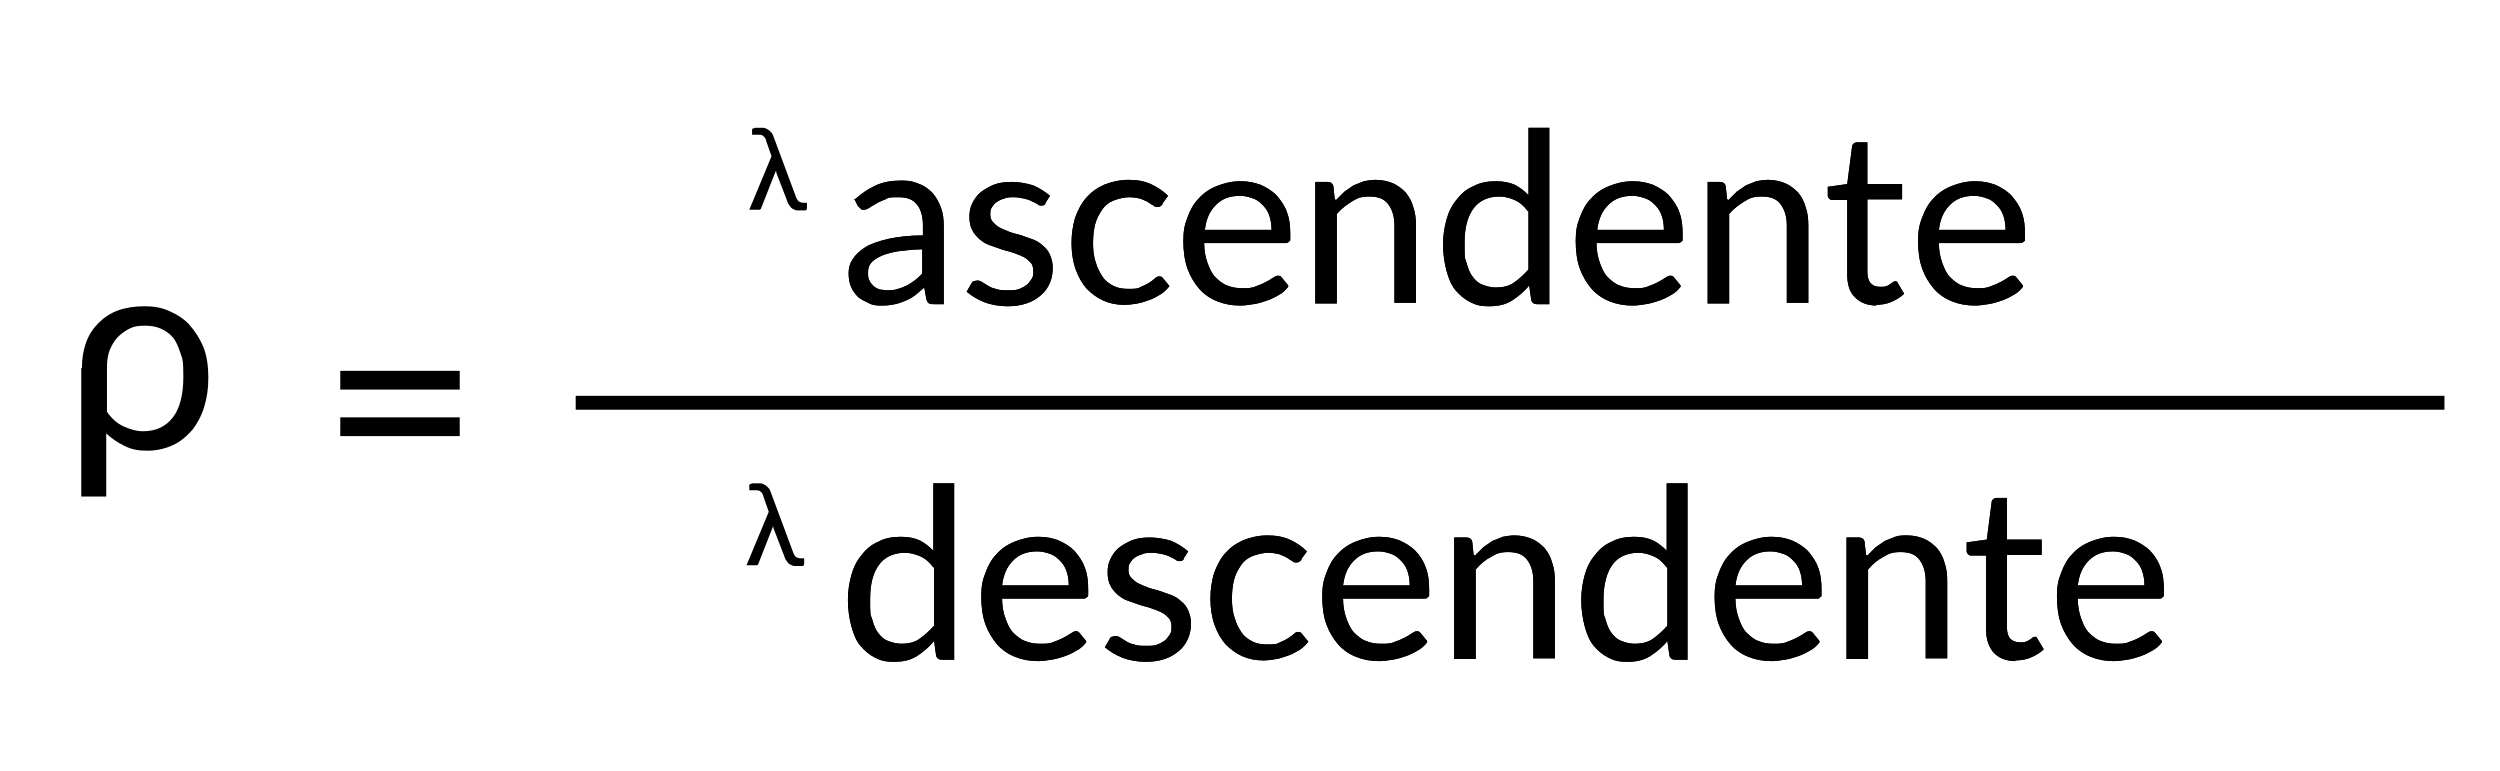 <?xml version="1.0" encoding="UTF-8"?>
<svg xmlns="http://www.w3.org/2000/svg" id="Layer_1" data-name="Layer 1" version="1.1" viewBox="0 0 360 111">
  <defs>
    <style>
      .cls-1 {
        fill: none;
        stroke: #000;
        stroke-miterlimit: 10;
        stroke-width: 2px;
      }

      .cls-2 {
        fill: #000;
        stroke-width: 0px;
      }

      .cls-3 {
        isolation: isolate;
      }
    </style>
  </defs>
  <path class="cls-2" d="M11.8,53c0-1.4.2-2.6.6-3.7s1-2,1.8-2.8,1.7-1.4,2.8-1.8,2.4-.6,3.8-.6,2.5.2,3.6.7,2.1,1.1,2.9,2,1.5,2,2,3.2c.5,1.3.7,2.8.7,4.4s-.2,2.9-.6,4.2-1,2.4-1.7,3.3c-.8.9-1.7,1.7-2.8,2.2s-2.3.8-3.7.8-2.3-.2-3.3-.7c-1-.5-1.9-1.1-2.6-1.8v9.1h-3.6s0-18.5,0-18.5ZM15.4,59.3c.7,1,1.5,1.7,2.4,2.1s1.8.7,2.8.7c1.9,0,3.3-.7,4.3-2,1-1.3,1.5-3.3,1.5-5.8s-.1-2.5-.4-3.4-.6-1.7-1.1-2.3-1.1-1-1.8-1.3c-.7-.3-1.4-.4-2.3-.4s-1.5.1-2.1.4-1.2.7-1.7,1.2c-.5.5-.9,1.2-1.2,1.9-.3.8-.4,1.6-.4,2.6,0,0,0,6.3,0,6.3Z"></path>
  <path class="cls-2" d="M49,53.4h17.2v2.7h-17.2v-2.7ZM49,60.1h17.2v2.7h-17.2v-2.7Z"></path>
  <line class="cls-1" x1="82.9" y1="58" x2="352" y2="58"></line>
  <g class="cls-3">
    <path class="cls-2" d="M-243.6-325.1c0-1.4.2-2.6.6-3.7.4-1.1,1-2.1,1.8-2.8.8-.8,1.7-1.4,2.8-1.8,1.1-.4,2.4-.6,3.8-.6s2.5.2,3.6.7c1.1.5,2.1,1.1,2.9,2,.8.9,1.5,2,2,3.2.5,1.3.7,2.7.7,4.4s-.2,2.9-.6,4.2c-.4,1.3-1,2.4-1.7,3.3-.7.9-1.7,1.7-2.7,2.2-1.1.5-2.3.8-3.7.8s-2.3-.2-3.3-.7c-1-.4-1.9-1.1-2.6-1.9v9.1h-3.5v-18.5ZM-240.1-318.8c.7,1,1.5,1.7,2.4,2.1.9.4,1.8.7,2.8.7,1.9,0,3.3-.7,4.3-2s1.5-3.3,1.5-5.8-.1-2.5-.4-3.4c-.3-.9-.7-1.7-1.1-2.3-.5-.6-1.1-1-1.8-1.3-.7-.3-1.4-.4-2.3-.4s-1.5.1-2.1.4c-.7.3-1.2.7-1.7,1.2-.5.5-.9,1.2-1.2,1.9-.3.8-.4,1.6-.4,2.6v6.3Z"></path>
    <path class="cls-2" d="M-210.6-331.7h17.1v2.7h-17.1v-2.7ZM-210.6-325h17.1v2.7h-17.1v-2.7Z"></path>
    <path class="cls-2" d="M55.7-313.1c-.2.5-.4.8-.8,1-.4.2-.7.3-1.1.3h-1.5l12-29.9c.2-.4.4-.8.7-1,.3-.2.7-.3,1.1-.3h1.5l-11.9,29.9Z"></path>
  </g>
  <path class="cls-2" d="M116.2,29.3v.6c0,.2,0,.3-.2.4-.1,0-.3,0-.6,0s-.4,0-.6,0c-.2,0-.4-.1-.6-.2-.2-.1-.4-.3-.5-.5-.2-.2-.3-.5-.4-.8l-1.5-3.9c0-.1,0-.2-.1-.3,0-.1,0-.2,0-.3,0,0,0,.2,0,.3,0,0,0,.2-.1.3l-2,5.1c0,0,0,.1-.2.2,0,0-.2,0-.3,0h-1.2l3.2-7.7-.8-2.3c0-.2-.1-.3-.2-.4,0-.1-.2-.2-.3-.3,0,0-.2-.1-.4-.1-.1,0-.3,0-.5,0h-.6v-.5c0,0,0-.1,0-.2,0,0,0-.1.1-.2,0,0,.2,0,.3-.1.1,0,.3,0,.5,0s.5,0,.7,0c.2,0,.4.1.6.2.2.1.4.3.5.4.2.2.3.4.4.7l3.2,8.6c.1.3.3.6.4.7.2.1.4.2.7.2h.5Z"></path>
  <g>
    <path class="cls-2" d="M123,28.8c1-.9,2-1.6,3.1-2.1,1.1-.5,2.3-.7,3.7-.7s1.8.2,2.6.5,1.4.8,1.9,1.3c.5.6.9,1.3,1.2,2.1.3.8.4,1.7.4,2.7v11.2h-1.4c-.3,0-.5,0-.7-.1s-.3-.3-.4-.6l-.3-1.7c-.5.4-.9.8-1.3,1.1-.4.3-.9.6-1.4.8-.5.2-1,.4-1.5.5-.5.1-1.1.2-1.8.2s-1.3,0-1.9-.3-1.1-.5-1.6-.9c-.4-.4-.8-.9-1-1.4-.3-.6-.4-1.3-.4-2.1s.2-1.4.6-2c.4-.6,1-1.2,1.8-1.7s2-.9,3.3-1.2c1.4-.3,3-.5,5-.5v-1.4c0-1.4-.3-2.4-.9-3.1-.6-.7-1.4-1-2.6-1s-1.4,0-1.9.3c-.5.2-1,.4-1.3.6s-.7.4-1,.6-.5.3-.8.3-.4,0-.5-.2c-.1-.1-.3-.2-.4-.4l-.5-1ZM132.8,35.9c-1.4,0-2.6.2-3.6.3-1,.2-1.8.4-2.4.7-.6.3-1.1.6-1.4,1-.3.4-.4.8-.4,1.3s0,.9.2,1.2c.1.3.4.6.6.8s.6.4.9.5c.3,0,.7.1,1.1.1s1,0,1.5-.2c.4-.1.9-.3,1.3-.5.4-.2.8-.5,1.1-.7.4-.3.7-.6,1.1-1v-3.6Z"></path>
    <path class="cls-2" d="M150.6,29.2c-.1.3-.3.4-.6.4s-.4,0-.6-.2c-.2-.1-.5-.3-.8-.4-.3-.2-.7-.3-1.1-.4-.4-.1-1-.2-1.5-.2s-1,0-1.4.2c-.4.1-.8.3-1.1.5-.3.2-.5.5-.7.8-.2.3-.2.6-.2,1s.1.8.4,1.1.6.6,1,.8c.4.2.9.4,1.4.6s1.1.3,1.7.5c.6.2,1.1.4,1.7.6.5.2,1,.5,1.4.9.4.3.8.8,1,1.3s.4,1.1.4,1.8-.1,1.5-.4,2.2c-.3.7-.7,1.3-1.3,1.8s-1.2.9-2.1,1.2-1.8.4-2.8.4-2.3-.2-3.3-.6-1.8-.9-2.5-1.5l.7-1.2c0-.1.2-.3.3-.3.1,0,.3-.1.5-.1s.4,0,.7.2.5.3.8.5.7.4,1.2.5c.5.2,1.1.2,1.8.2s1.1,0,1.6-.2.8-.4,1.1-.6c.3-.3.5-.6.7-.9s.2-.7.2-1.1-.1-.9-.4-1.2c-.3-.3-.6-.6-1-.8-.4-.2-.9-.4-1.5-.6-.5-.2-1.1-.3-1.7-.5-.6-.2-1.1-.4-1.7-.6s-1-.5-1.5-.9c-.4-.4-.8-.8-1-1.3-.3-.5-.4-1.2-.4-1.9s.1-1.3.4-1.9c.3-.6.7-1.2,1.2-1.6s1.2-.8,1.9-1.1c.8-.3,1.6-.4,2.6-.4s2.2.2,3.1.5c.9.4,1.7.9,2.4,1.5l-.7,1.1Z"></path>
    <path class="cls-2" d="M167.4,29.4c0,.1-.2.2-.3.3,0,0-.2.1-.4.1s-.4,0-.6-.2c-.2-.1-.5-.3-.8-.5-.3-.2-.7-.3-1.1-.5-.4-.1-1-.2-1.6-.2s-1.6.2-2.3.5c-.7.3-1.2.7-1.6,1.3-.4.6-.8,1.3-1,2.1-.2.8-.3,1.7-.3,2.7s.1,2,.4,2.8c.2.8.6,1.5,1,2.1s1,1,1.6,1.3c.6.3,1.3.4,2.1.4s1.4,0,1.8-.3c.5-.2.9-.4,1.2-.6s.6-.4.8-.6c.2-.2.4-.3.6-.3s.4,0,.6.3l.9,1.1c-.4.5-.8.9-1.3,1.2-.5.3-1,.6-1.6.8-.6.2-1.1.4-1.7.5-.6.1-1.2.2-1.9.2-1.1,0-2.1-.2-3-.6-.9-.4-1.7-1-2.4-1.7-.7-.8-1.2-1.7-1.6-2.8s-.6-2.4-.6-3.8.2-2.5.5-3.6c.4-1.1.9-2.1,1.6-2.9.7-.8,1.5-1.4,2.6-1.9,1-.4,2.2-.7,3.5-.7s2.3.2,3.2.6,1.8,1,2.5,1.7l-.8,1.1Z"></path>
    <path class="cls-2" d="M185.5,41.3c-.4.5-.8.9-1.4,1.2-.5.3-1.1.6-1.7.8s-1.2.4-1.9.5c-.6.1-1.3.2-1.9.2-1.2,0-2.3-.2-3.3-.6-1-.4-1.9-1-2.6-1.8-.7-.8-1.3-1.8-1.7-2.9s-.6-2.5-.6-4,.2-2.4.6-3.4c.4-1.1.9-2,1.6-2.7.7-.8,1.6-1.4,2.6-1.8,1-.4,2.1-.7,3.4-.7s2,.2,2.9.5c.9.4,1.7.9,2.3,1.5.6.7,1.2,1.5,1.5,2.4.4,1,.5,2.1.5,3.3s0,.8-.2,1-.3.2-.6.2h-11.6c0,1.1.2,2.1.5,2.9.3.8.6,1.5,1.1,2,.5.5,1.1,1,1.7,1.2.7.3,1.4.4,2.2.4s1.4,0,2-.3c.6-.2,1-.4,1.4-.6s.7-.4,1-.6c.3-.2.5-.3.7-.3s.4,0,.6.3l.9,1.1ZM183.1,33.1c0-.7-.1-1.4-.3-2s-.5-1.1-.9-1.5c-.4-.4-.8-.8-1.4-1-.5-.2-1.2-.4-1.9-.4-1.5,0-2.6.4-3.5,1.3-.9.9-1.4,2-1.6,3.6h9.5Z"></path>
    <path class="cls-2" d="M192.4,28.8c.4-.4.8-.8,1.2-1.2.4-.3.9-.6,1.3-.9.5-.2,1-.4,1.5-.6.5-.1,1.1-.2,1.7-.2.9,0,1.8.2,2.5.5.7.3,1.3.8,1.8,1.3.5.6.9,1.3,1.1,2.1.3.8.4,1.7.4,2.7v11.1h-3.1v-11.1c0-1.3-.3-2.3-.9-3.1s-1.5-1.1-2.7-1.1-1.7.2-2.5.7-1.5,1-2.2,1.8v12.9h-3.1v-17.5h1.8c.4,0,.7.2.8.6l.2,1.9Z"></path>
    <path class="cls-2" d="M223.1,18.4v25.4h-1.8c-.4,0-.7-.2-.8-.6l-.3-2.1c-.7.9-1.6,1.6-2.5,2.2-1,.6-2,.8-3.3.8s-1.9-.2-2.7-.6c-.8-.4-1.5-1-2.1-1.7-.6-.7-1-1.7-1.3-2.8-.3-1.1-.5-2.4-.5-3.8s.2-2.5.5-3.6c.3-1.1.8-2.1,1.5-2.9.6-.8,1.4-1.5,2.4-1.9.9-.5,2-.7,3.2-.7s2,.2,2.7.5c.8.4,1.4.9,2,1.5v-9.7h3.1ZM220,30.4c-.6-.8-1.2-1.3-1.9-1.6-.7-.3-1.4-.5-2.2-.5-1.6,0-2.9.6-3.7,1.7-.9,1.2-1.3,2.8-1.3,5s0,2.1.3,2.9c.2.8.5,1.5.9,2,.4.5.8.9,1.4,1.1.5.2,1.2.4,1.9.4,1,0,1.9-.2,2.6-.7.7-.5,1.4-1.1,2.1-1.9v-8.4Z"></path>
    <path class="cls-2" d="M242,41.3c-.4.5-.8.9-1.4,1.2-.5.3-1.1.6-1.7.8s-1.2.4-1.9.5c-.6.1-1.3.2-1.9.2-1.2,0-2.3-.2-3.3-.6-1-.4-1.9-1-2.6-1.8-.7-.8-1.3-1.8-1.7-2.9s-.6-2.5-.6-4,.2-2.4.6-3.4c.4-1.1.9-2,1.6-2.7.7-.8,1.6-1.4,2.6-1.8,1-.4,2.1-.7,3.4-.7s2,.2,2.9.5c.9.4,1.7.9,2.3,1.5.6.7,1.2,1.5,1.5,2.4.4,1,.5,2.1.5,3.3s0,.8-.2,1-.3.2-.6.2h-11.6c0,1.1.2,2.1.5,2.9.3.8.6,1.5,1.1,2,.5.5,1.1,1,1.7,1.2.7.3,1.4.4,2.2.4s1.4,0,2-.3c.6-.2,1-.4,1.4-.6s.7-.4,1-.6c.3-.2.5-.3.7-.3s.4,0,.6.3l.9,1.1ZM239.6,33.1c0-.7-.1-1.4-.3-2s-.5-1.1-.9-1.5c-.4-.4-.8-.8-1.4-1-.5-.2-1.2-.4-1.9-.4-1.5,0-2.6.4-3.5,1.3-.9.9-1.4,2-1.6,3.6h9.5Z"></path>
    <path class="cls-2" d="M248.9,28.8c.4-.4.8-.8,1.2-1.2.4-.3.9-.6,1.3-.9.5-.2,1-.4,1.5-.6.5-.1,1.1-.2,1.7-.2.9,0,1.8.2,2.5.5.7.3,1.3.8,1.8,1.3.5.6.9,1.3,1.1,2.1.3.8.4,1.7.4,2.7v11.1h-3.1v-11.1c0-1.3-.3-2.3-.9-3.1s-1.5-1.1-2.7-1.1-1.7.2-2.5.7-1.5,1-2.2,1.8v12.9h-3.1v-17.5h1.8c.4,0,.7.2.8.6l.2,1.9Z"></path>
    <path class="cls-2" d="M270.3,44c-1.4,0-2.4-.4-3.2-1.2s-1.1-1.9-1.1-3.3v-10.7h-2.1c-.2,0-.3,0-.5-.2s-.2-.3-.2-.5v-1.2l2.8-.4.7-5.4c0-.2.1-.3.2-.4.1-.1.3-.2.5-.2h1.5v6h5v2.2h-5v10.5c0,.7.2,1.3.5,1.6.4.4.8.5,1.4.5s.6,0,.8-.1c.2,0,.4-.2.6-.3s.3-.2.4-.3c.1,0,.2-.1.3-.1.2,0,.3,0,.4.3l.9,1.5c-.5.5-1.2.9-1.9,1.2-.7.3-1.5.4-2.3.4Z"></path>
    <path class="cls-2" d="M291.3,41.3c-.4.5-.8.9-1.4,1.2-.5.3-1.1.6-1.7.8s-1.2.4-1.9.5c-.6.1-1.3.2-1.9.2-1.2,0-2.3-.2-3.3-.6-1-.4-1.9-1-2.6-1.8-.7-.8-1.3-1.8-1.7-2.9s-.6-2.5-.6-4,.2-2.4.6-3.4c.4-1.1.9-2,1.6-2.7.7-.8,1.6-1.4,2.6-1.8,1-.4,2.1-.7,3.4-.7s2,.2,2.9.5c.9.4,1.7.9,2.3,1.5.6.7,1.2,1.5,1.5,2.4.4,1,.5,2.1.5,3.3s0,.8-.2,1-.3.2-.6.2h-11.6c0,1.1.2,2.1.5,2.9.3.8.6,1.5,1.1,2,.5.5,1.1,1,1.7,1.2.7.3,1.4.4,2.2.4s1.4,0,2-.3c.6-.2,1-.4,1.4-.6s.7-.4,1-.6c.3-.2.5-.3.7-.3s.4,0,.6.3l.9,1.1ZM288.8,33.1c0-.7-.1-1.4-.3-2s-.5-1.1-.9-1.5c-.4-.4-.8-.8-1.4-1-.5-.2-1.2-.4-1.9-.4-1.5,0-2.6.4-3.5,1.3-.9.9-1.4,2-1.6,3.6h9.5Z"></path>
  </g>
  <g>
    <path class="cls-2" d="M123,28.8c1-.9,2-1.6,3.1-2.1,1.1-.5,2.3-.7,3.7-.7s1.8.2,2.6.5,1.4.8,1.9,1.3c.5.6.9,1.3,1.2,2.1.3.8.4,1.7.4,2.7v11.2h-1.4c-.3,0-.5,0-.7-.1s-.3-.3-.4-.6l-.3-1.7c-.5.4-.9.8-1.3,1.1-.4.3-.9.6-1.4.8-.5.2-1,.4-1.5.5-.5.1-1.1.2-1.8.2s-1.3,0-1.9-.3-1.1-.5-1.6-.9c-.4-.4-.8-.9-1-1.4-.3-.6-.4-1.3-.4-2.1s.2-1.4.6-2c.4-.6,1-1.2,1.8-1.7s2-.9,3.3-1.2c1.4-.3,3-.5,5-.5v-1.4c0-1.4-.3-2.4-.9-3.1-.6-.7-1.4-1-2.6-1s-1.4,0-1.9.3c-.5.2-1,.4-1.3.6s-.7.4-1,.6-.5.3-.8.3-.4,0-.5-.2c-.1-.1-.3-.2-.4-.4l-.5-1ZM132.8,35.9c-1.4,0-2.6.2-3.6.3-1,.2-1.8.4-2.4.7-.6.3-1.1.6-1.4,1-.3.4-.4.8-.4,1.3s0,.9.2,1.2c.1.3.4.6.6.8s.6.4.9.5c.3,0,.7.1,1.1.1s1,0,1.5-.2c.4-.1.9-.3,1.3-.5.4-.2.8-.5,1.1-.7.4-.3.7-.6,1.1-1v-3.6Z"></path>
    <path class="cls-2" d="M150.6,29.2c-.1.3-.3.4-.6.4s-.4,0-.6-.2c-.2-.1-.5-.3-.8-.4-.3-.2-.7-.3-1.1-.4-.4-.1-1-.2-1.5-.2s-1,0-1.4.2c-.4.1-.8.3-1.1.5-.3.2-.5.5-.7.8-.2.3-.2.6-.2,1s.1.8.4,1.1.6.6,1,.8c.4.2.9.4,1.4.6s1.1.3,1.7.5c.6.2,1.1.4,1.7.6.5.2,1,.5,1.4.9.4.3.8.8,1,1.3s.4,1.1.4,1.8-.1,1.5-.4,2.2c-.3.7-.7,1.3-1.3,1.8s-1.2.9-2.1,1.2-1.8.4-2.8.4-2.3-.2-3.3-.6-1.8-.9-2.5-1.5l.7-1.2c0-.1.2-.3.3-.3.1,0,.3-.1.5-.1s.4,0,.7.2.5.3.8.5.7.4,1.2.5c.5.2,1.1.2,1.8.2s1.1,0,1.6-.2.8-.4,1.1-.6c.3-.3.5-.6.7-.9s.2-.7.2-1.1-.1-.9-.4-1.2c-.3-.3-.6-.6-1-.8-.4-.2-.9-.4-1.5-.6-.5-.2-1.1-.3-1.7-.5-.6-.2-1.1-.4-1.7-.6s-1-.5-1.5-.9c-.4-.4-.8-.8-1-1.3-.3-.5-.4-1.2-.4-1.9s.1-1.3.4-1.9c.3-.6.7-1.2,1.2-1.6s1.2-.8,1.9-1.1c.8-.3,1.6-.4,2.6-.4s2.2.2,3.1.5c.9.4,1.7.9,2.4,1.5l-.7,1.1Z"></path>
    <path class="cls-2" d="M167.4,29.4c0,.1-.2.2-.3.3,0,0-.2.1-.4.1s-.4,0-.6-.2c-.2-.1-.5-.3-.8-.5-.3-.2-.7-.3-1.1-.5-.4-.1-1-.2-1.6-.2s-1.6.2-2.3.5c-.7.3-1.2.7-1.6,1.3-.4.6-.8,1.3-1,2.1-.2.8-.3,1.7-.3,2.7s.1,2,.4,2.8c.2.8.6,1.5,1,2.1s1,1,1.6,1.3c.6.3,1.3.4,2.1.4s1.4,0,1.8-.3c.5-.2.9-.4,1.2-.6s.6-.4.8-.6c.2-.2.4-.3.6-.3s.4,0,.6.3l.9,1.1c-.4.5-.8.9-1.3,1.2-.5.3-1,.6-1.6.8-.6.2-1.1.4-1.7.5-.6.1-1.2.2-1.9.2-1.1,0-2.1-.2-3-.6-.9-.4-1.7-1-2.4-1.7-.7-.8-1.2-1.7-1.6-2.8s-.6-2.4-.6-3.8.2-2.5.5-3.6c.4-1.1.9-2.1,1.6-2.9.7-.8,1.5-1.4,2.6-1.9,1-.4,2.2-.7,3.5-.7s2.3.2,3.2.6,1.8,1,2.5,1.7l-.8,1.1Z"></path>
    <path class="cls-2" d="M185.5,41.3c-.4.5-.8.9-1.4,1.2-.5.3-1.1.6-1.7.8s-1.2.4-1.9.5c-.6.1-1.3.2-1.9.2-1.2,0-2.3-.2-3.3-.6-1-.4-1.9-1-2.6-1.8-.7-.8-1.3-1.8-1.7-2.9s-.6-2.5-.6-4,.2-2.4.6-3.4c.4-1.1.9-2,1.6-2.7.7-.8,1.6-1.4,2.6-1.8,1-.4,2.1-.7,3.4-.7s2,.2,2.9.5c.9.4,1.7.9,2.3,1.5.6.7,1.2,1.5,1.5,2.4.4,1,.5,2.1.5,3.3s0,.8-.2,1-.3.2-.6.2h-11.6c0,1.1.2,2.1.5,2.9.3.8.6,1.5,1.1,2,.5.5,1.1,1,1.7,1.2.7.3,1.4.4,2.2.4s1.4,0,2-.3c.6-.2,1-.4,1.4-.6s.7-.4,1-.6c.3-.2.5-.3.7-.3s.4,0,.6.3l.9,1.1ZM183.1,33.1c0-.7-.1-1.4-.3-2s-.5-1.1-.9-1.5c-.4-.4-.8-.8-1.4-1-.5-.2-1.2-.4-1.9-.4-1.5,0-2.6.4-3.5,1.3-.9.9-1.4,2-1.6,3.6h9.5Z"></path>
    <path class="cls-2" d="M192.4,28.8c.4-.4.8-.8,1.2-1.2.4-.3.9-.6,1.3-.9.5-.2,1-.4,1.5-.6.5-.1,1.1-.2,1.7-.2.9,0,1.8.2,2.5.5.7.3,1.3.8,1.8,1.3.5.6.9,1.3,1.1,2.1.3.8.4,1.7.4,2.7v11.1h-3.1v-11.1c0-1.3-.3-2.3-.9-3.1s-1.5-1.1-2.7-1.1-1.7.2-2.5.7-1.5,1-2.2,1.8v12.9h-3.1v-17.5h1.8c.4,0,.7.2.8.6l.2,1.9Z"></path>
    <path class="cls-2" d="M223.1,18.4v25.4h-1.8c-.4,0-.7-.2-.8-.6l-.3-2.1c-.7.9-1.6,1.6-2.5,2.2-1,.6-2,.8-3.3.8s-1.9-.2-2.7-.6c-.8-.4-1.5-1-2.1-1.7-.6-.7-1-1.7-1.3-2.8-.3-1.1-.5-2.4-.5-3.8s.2-2.5.5-3.6c.3-1.1.8-2.1,1.5-2.9.6-.8,1.4-1.5,2.4-1.9.9-.5,2-.7,3.2-.7s2,.2,2.7.5c.8.4,1.4.9,2,1.5v-9.7h3.1ZM220,30.4c-.6-.8-1.2-1.3-1.9-1.6-.7-.3-1.4-.5-2.2-.5-1.6,0-2.9.6-3.7,1.7-.9,1.2-1.3,2.8-1.3,5s0,2.1.3,2.9c.2.8.5,1.5.9,2,.4.5.8.9,1.4,1.1.5.2,1.2.4,1.9.4,1,0,1.9-.2,2.6-.7.7-.5,1.4-1.1,2.1-1.9v-8.4Z"></path>
    <path class="cls-2" d="M242,41.3c-.4.5-.8.9-1.4,1.2-.5.3-1.1.6-1.7.8s-1.2.4-1.9.5c-.6.1-1.3.2-1.9.2-1.2,0-2.3-.2-3.3-.6-1-.4-1.9-1-2.6-1.8-.7-.8-1.3-1.8-1.7-2.9s-.6-2.5-.6-4,.2-2.4.6-3.4c.4-1.1.9-2,1.6-2.7.7-.8,1.6-1.4,2.6-1.8,1-.4,2.1-.7,3.4-.7s2,.2,2.9.5c.9.4,1.7.9,2.3,1.5.6.7,1.2,1.5,1.5,2.4.4,1,.5,2.1.5,3.3s0,.8-.2,1-.3.2-.6.2h-11.6c0,1.1.2,2.1.5,2.9.3.8.6,1.5,1.1,2,.5.5,1.1,1,1.7,1.2.7.3,1.4.4,2.2.4s1.4,0,2-.3c.6-.2,1-.4,1.4-.6s.7-.4,1-.6c.3-.2.5-.3.7-.3s.4,0,.6.3l.9,1.1ZM239.6,33.1c0-.7-.1-1.4-.3-2s-.5-1.1-.9-1.5c-.4-.4-.8-.8-1.4-1-.5-.2-1.2-.4-1.9-.4-1.5,0-2.6.4-3.5,1.3-.9.9-1.4,2-1.6,3.6h9.5Z"></path>
    <path class="cls-2" d="M248.9,28.8c.4-.4.8-.8,1.2-1.2.4-.3.9-.6,1.3-.9.5-.2,1-.4,1.5-.6.5-.1,1.1-.2,1.7-.2.9,0,1.8.2,2.5.5.7.3,1.3.8,1.8,1.3.5.6.9,1.3,1.1,2.1.3.8.4,1.7.4,2.7v11.1h-3.1v-11.1c0-1.3-.3-2.3-.9-3.1s-1.5-1.1-2.7-1.1-1.7.2-2.5.7-1.5,1-2.2,1.8v12.9h-3.1v-17.5h1.8c.4,0,.7.2.8.6l.2,1.9Z"></path>
    <path class="cls-2" d="M270.3,44c-1.4,0-2.4-.4-3.2-1.2s-1.1-1.9-1.1-3.3v-10.7h-2.1c-.2,0-.3,0-.5-.2s-.2-.3-.2-.5v-1.2l2.8-.4.7-5.4c0-.2.1-.3.2-.4.1-.1.3-.2.5-.2h1.5v6h5v2.2h-5v10.5c0,.7.2,1.3.5,1.6.4.4.8.5,1.4.5s.6,0,.8-.1c.2,0,.4-.2.6-.3s.3-.2.4-.3c.1,0,.2-.1.3-.1.2,0,.3,0,.4.3l.9,1.5c-.5.5-1.2.9-1.9,1.2-.7.3-1.5.4-2.3.4Z"></path>
    <path class="cls-2" d="M291.3,41.3c-.4.5-.8.9-1.4,1.2-.5.3-1.1.6-1.7.8s-1.2.4-1.9.5c-.6.1-1.3.2-1.9.2-1.2,0-2.3-.2-3.3-.6-1-.4-1.9-1-2.6-1.8-.7-.8-1.3-1.8-1.7-2.9s-.6-2.5-.6-4,.2-2.4.6-3.4c.4-1.1.9-2,1.6-2.7.7-.8,1.6-1.4,2.6-1.8,1-.4,2.1-.7,3.4-.7s2,.2,2.9.5c.9.4,1.7.9,2.3,1.5.6.7,1.2,1.5,1.5,2.4.4,1,.5,2.1.5,3.3s0,.8-.2,1-.3.2-.6.2h-11.6c0,1.1.2,2.1.5,2.9.3.8.6,1.5,1.1,2,.5.5,1.1,1,1.7,1.2.7.3,1.4.4,2.2.4s1.4,0,2-.3c.6-.2,1-.4,1.4-.6s.7-.4,1-.6c.3-.2.5-.3.7-.3s.4,0,.6.3l.9,1.1ZM288.8,33.1c0-.7-.1-1.4-.3-2s-.5-1.1-.9-1.5c-.4-.4-.8-.8-1.4-1-.5-.2-1.2-.4-1.9-.4-1.5,0-2.6.4-3.5,1.3-.9.9-1.4,2-1.6,3.6h9.5Z"></path>
  </g>
  <path class="cls-2" d="M115.8,80.5v.6c0,.2,0,.3-.2.4-.1,0-.3,0-.6,0s-.4,0-.6,0c-.2,0-.4-.1-.6-.2-.2-.1-.4-.3-.5-.5-.2-.2-.3-.5-.4-.8l-1.5-3.9c0-.1,0-.2-.1-.3,0-.1,0-.2,0-.3,0,0,0,.2,0,.3,0,0,0,.2-.1.3l-2,5.1c0,0,0,.1-.2.2,0,0-.2,0-.3,0h-1.2l3.2-7.7-.8-2.3c0-.2-.1-.3-.2-.4,0-.1-.2-.2-.3-.3,0,0-.2-.1-.4-.1-.1,0-.3,0-.5,0h-.6v-.5c0,0,0-.1,0-.2,0,0,0-.1.1-.2,0,0,.2,0,.3-.1.1,0,.3,0,.5,0s.5,0,.7,0c.2,0,.4.1.6.2.2.1.4.3.5.4.2.2.3.4.4.7l3.2,8.6c.1.3.3.6.4.7.2.1.4.2.7.2h.5Z"></path>
  <g>
    <path class="cls-2" d="M137.4,69.6v25.4h-1.8c-.4,0-.7-.2-.8-.6l-.3-2.1c-.7.9-1.6,1.6-2.5,2.2-1,.6-2,.8-3.3.8s-1.9-.2-2.7-.6c-.8-.4-1.5-1-2.1-1.7-.6-.7-1-1.7-1.3-2.8-.3-1.1-.5-2.4-.5-3.8s.2-2.5.5-3.6c.3-1.1.8-2.1,1.5-2.9.6-.8,1.4-1.5,2.4-1.9.9-.5,2-.7,3.2-.7s2,.2,2.7.5c.8.4,1.4.9,2,1.5v-9.7h3.1ZM134.4,81.7c-.6-.8-1.2-1.3-1.9-1.6-.7-.3-1.4-.5-2.2-.5-1.6,0-2.9.6-3.7,1.7-.9,1.2-1.3,2.8-1.3,5s0,2.1.3,2.9c.2.8.5,1.5.9,2,.4.5.8.9,1.4,1.1.5.2,1.2.4,1.9.4,1,0,1.9-.2,2.6-.7.7-.5,1.4-1.1,2.1-1.9v-8.4Z"></path>
    <path class="cls-2" d="M156.4,92.5c-.4.5-.8.9-1.4,1.2-.5.3-1.1.6-1.7.8s-1.2.4-1.9.5c-.6.1-1.3.2-1.9.2-1.2,0-2.3-.2-3.3-.6-1-.4-1.9-1-2.6-1.8-.7-.8-1.3-1.8-1.7-2.9s-.6-2.5-.6-4,.2-2.4.6-3.4c.4-1.1.9-2,1.6-2.7.7-.8,1.6-1.4,2.6-1.8,1-.4,2.1-.7,3.4-.7s2,.2,2.9.5c.9.4,1.7.9,2.3,1.5.6.7,1.2,1.5,1.5,2.4.4,1,.5,2.1.5,3.3s0,.8-.2,1-.3.2-.6.2h-11.6c0,1.1.2,2.1.5,2.9.3.8.6,1.5,1.1,2,.5.5,1.1,1,1.7,1.2.7.3,1.4.4,2.2.4s1.4,0,2-.3c.6-.2,1-.4,1.4-.6s.7-.4,1-.6c.3-.2.5-.3.7-.3s.4,0,.6.3l.9,1.1ZM153.9,84.3c0-.7-.1-1.4-.3-2s-.5-1.1-.9-1.5c-.4-.4-.8-.8-1.4-1-.5-.2-1.2-.4-1.9-.4-1.5,0-2.6.4-3.5,1.3-.9.9-1.4,2-1.6,3.6h9.5Z"></path>
    <path class="cls-2" d="M170.5,80.4c-.1.3-.3.4-.6.4s-.4,0-.6-.2c-.2-.1-.5-.3-.8-.4-.3-.2-.7-.3-1.1-.4-.4-.1-1-.2-1.5-.2s-1,0-1.4.2c-.4.1-.8.3-1.1.5-.3.2-.5.5-.7.8-.2.3-.2.6-.2,1s.1.8.4,1.1.6.6,1,.8c.4.2.9.4,1.4.6s1.1.3,1.7.5c.6.2,1.1.4,1.7.6.5.2,1,.5,1.4.9.4.3.8.8,1,1.3s.4,1.1.4,1.8-.1,1.5-.4,2.2c-.3.7-.7,1.3-1.3,1.8s-1.2.9-2.1,1.2-1.8.4-2.8.4-2.3-.2-3.3-.6-1.8-.9-2.5-1.5l.7-1.2c0-.1.2-.3.3-.3.1,0,.3-.1.5-.1s.4,0,.7.2.5.3.8.5.7.4,1.2.5c.5.2,1.1.2,1.8.2s1.1,0,1.6-.2.8-.4,1.1-.6c.3-.3.5-.6.7-.9s.2-.7.2-1.1-.1-.9-.4-1.2c-.3-.3-.6-.6-1-.8-.4-.2-.9-.4-1.5-.6-.5-.2-1.1-.3-1.7-.5-.6-.2-1.1-.4-1.7-.6s-1-.5-1.5-.9c-.4-.4-.8-.8-1-1.3-.3-.5-.4-1.2-.4-1.9s.1-1.3.4-1.9c.3-.6.7-1.2,1.2-1.6s1.2-.8,1.9-1.1c.8-.3,1.6-.4,2.6-.4s2.2.2,3.1.5c.9.4,1.7.9,2.4,1.5l-.7,1.1Z"></path>
    <path class="cls-2" d="M187.4,80.6c0,.1-.2.2-.3.3,0,0-.2.1-.4.1s-.4,0-.6-.2c-.2-.1-.5-.3-.8-.5-.3-.2-.7-.3-1.1-.5-.4-.1-1-.2-1.6-.2s-1.6.2-2.3.5c-.7.3-1.2.7-1.6,1.3-.4.6-.8,1.3-1,2.1-.2.8-.3,1.7-.3,2.7s.1,2,.4,2.8c.2.8.6,1.5,1,2.1s1,1,1.6,1.3c.6.3,1.3.4,2.1.4s1.4,0,1.8-.3c.5-.2.9-.4,1.2-.6s.6-.4.8-.6c.2-.2.4-.3.6-.3s.4,0,.6.3l.9,1.1c-.4.5-.8.9-1.3,1.2-.5.3-1,.6-1.6.8-.6.2-1.1.4-1.7.5-.6.1-1.2.2-1.9.2-1.1,0-2.1-.2-3-.6-.9-.4-1.7-1-2.4-1.7-.7-.8-1.2-1.7-1.6-2.8s-.6-2.4-.6-3.8.2-2.5.5-3.6c.4-1.1.9-2.1,1.6-2.9.7-.8,1.5-1.4,2.6-1.9,1-.4,2.2-.7,3.5-.7s2.3.2,3.2.6,1.8,1,2.5,1.7l-.8,1.1Z"></path>
    <path class="cls-2" d="M205.5,92.5c-.4.5-.8.9-1.4,1.2-.5.3-1.1.6-1.7.8s-1.2.4-1.9.5c-.6.1-1.3.2-1.9.2-1.2,0-2.3-.2-3.3-.6-1-.4-1.9-1-2.6-1.8-.7-.8-1.3-1.8-1.7-2.9s-.6-2.5-.6-4,.2-2.4.6-3.4c.4-1.1.9-2,1.6-2.7.7-.8,1.6-1.4,2.6-1.8,1-.4,2.1-.7,3.4-.7s2,.2,2.9.5c.9.4,1.7.9,2.3,1.5s1.2,1.5,1.5,2.4c.4,1,.5,2.1.5,3.3s0,.8-.2,1c-.1.2-.3.2-.6.2h-11.6c0,1.1.2,2.1.5,2.9.3.8.6,1.5,1.1,2,.5.5,1.1,1,1.7,1.2.7.3,1.4.4,2.2.4s1.4,0,2-.3c.6-.2,1-.4,1.4-.6s.7-.4,1-.6c.3-.2.5-.3.7-.3s.4,0,.6.3l.9,1.1ZM203,84.3c0-.7-.1-1.4-.3-2s-.5-1.1-.9-1.5c-.4-.4-.8-.8-1.4-1-.5-.2-1.2-.4-1.9-.4-1.5,0-2.6.4-3.5,1.3-.9.9-1.4,2-1.6,3.6h9.5Z"></path>
    <path class="cls-2" d="M212.4,80c.4-.4.8-.8,1.2-1.2.4-.3.9-.6,1.3-.9.5-.2,1-.4,1.5-.6.5-.1,1.1-.2,1.7-.2.9,0,1.8.2,2.5.5.7.3,1.3.8,1.8,1.3.5.6.9,1.3,1.1,2.1.3.8.4,1.7.4,2.7v11.1h-3.1v-11.1c0-1.3-.3-2.3-.9-3.1s-1.5-1.1-2.7-1.1-1.7.2-2.5.7c-.8.4-1.5,1-2.2,1.8v12.9h-3.1v-17.5h1.8c.4,0,.7.2.8.6l.2,1.9Z"></path>
    <path class="cls-2" d="M243,69.6v25.4h-1.8c-.4,0-.7-.2-.8-.6l-.3-2.1c-.7.9-1.6,1.6-2.5,2.2-1,.6-2,.8-3.3.8s-1.9-.2-2.7-.6-1.5-1-2.1-1.7c-.6-.7-1-1.7-1.3-2.8-.3-1.1-.5-2.4-.5-3.8s.2-2.5.5-3.6c.3-1.1.8-2.1,1.5-2.9.6-.8,1.4-1.5,2.4-1.9.9-.5,2-.7,3.2-.7s2,.2,2.7.5c.8.4,1.4.9,2,1.5v-9.7h3.1ZM240,81.7c-.6-.8-1.2-1.3-1.9-1.6s-1.4-.5-2.2-.5c-1.6,0-2.9.6-3.7,1.7s-1.3,2.8-1.3,5,0,2.1.3,2.9c.2.8.5,1.5.9,2,.4.5.8.9,1.4,1.1.5.2,1.2.4,1.9.4,1,0,1.9-.2,2.6-.7.7-.5,1.4-1.1,2.1-1.9v-8.4Z"></path>
    <path class="cls-2" d="M262,92.5c-.4.5-.8.9-1.4,1.2-.5.3-1.1.6-1.7.8s-1.2.4-1.9.5c-.6.1-1.3.2-1.9.2-1.2,0-2.3-.2-3.3-.6-1-.4-1.9-1-2.6-1.8-.7-.8-1.3-1.8-1.7-2.9s-.6-2.5-.6-4,.2-2.4.6-3.4c.4-1.1.9-2,1.6-2.7.7-.8,1.6-1.4,2.6-1.8,1-.4,2.1-.7,3.4-.7s2,.2,2.9.5c.9.4,1.7.9,2.3,1.5.6.7,1.2,1.5,1.5,2.4.4,1,.5,2.1.5,3.3s0,.8-.2,1c-.1.2-.3.2-.6.2h-11.6c0,1.1.2,2.1.5,2.9.3.8.6,1.5,1.1,2,.5.5,1.1,1,1.7,1.2.7.3,1.4.4,2.2.4s1.4,0,2-.3c.6-.2,1-.4,1.4-.6s.7-.4,1-.6c.3-.2.5-.3.7-.3s.4,0,.6.3l.9,1.1ZM259.5,84.3c0-.7-.1-1.4-.3-2s-.5-1.1-.9-1.5-.8-.8-1.4-1-1.2-.4-1.9-.4c-1.5,0-2.6.4-3.5,1.3-.9.9-1.4,2-1.6,3.6h9.5Z"></path>
    <path class="cls-2" d="M268.9,80c.4-.4.8-.8,1.2-1.2.4-.3.9-.6,1.3-.9.5-.2,1-.4,1.5-.6s1.1-.2,1.7-.2c1,0,1.8.2,2.5.5.7.3,1.3.8,1.8,1.3.5.6.9,1.3,1.1,2.1.3.8.4,1.7.4,2.7v11.1h-3.1v-11.1c0-1.3-.3-2.3-.9-3.1s-1.5-1.1-2.7-1.1-1.7.2-2.5.7c-.8.4-1.5,1-2.2,1.8v12.9h-3.1v-17.5h1.8c.4,0,.7.2.8.6l.2,1.9Z"></path>
    <path class="cls-2" d="M290.3,95.2c-1.4,0-2.4-.4-3.2-1.2-.7-.8-1.1-1.9-1.1-3.3v-10.7h-2.1c-.2,0-.3,0-.5-.2s-.2-.3-.2-.5v-1.2l2.9-.4.7-5.4c0-.2.1-.3.2-.4s.3-.2.5-.2h1.5v6h5v2.2h-5v10.5c0,.7.2,1.3.5,1.6s.8.5,1.4.5.6,0,.8-.1c.2,0,.4-.2.6-.3s.3-.2.4-.3c.1,0,.2-.1.3-.1.2,0,.3,0,.4.3l.9,1.5c-.5.5-1.2.9-1.9,1.2-.7.3-1.5.4-2.3.4Z"></path>
    <path class="cls-2" d="M311.3,92.5c-.4.5-.8.9-1.4,1.2-.5.3-1.1.6-1.7.8s-1.2.4-1.9.5c-.6.1-1.3.2-1.9.2-1.2,0-2.3-.2-3.3-.6-1-.4-1.9-1-2.6-1.8-.7-.8-1.3-1.8-1.7-2.9s-.6-2.5-.6-4,.2-2.4.6-3.4c.4-1.1.9-2,1.6-2.7.7-.8,1.6-1.4,2.6-1.8,1-.4,2.1-.7,3.4-.7s2,.2,2.9.5c.9.4,1.7.9,2.3,1.5s1.2,1.5,1.5,2.4c.4,1,.5,2.1.5,3.3s0,.8-.2,1c-.1.2-.3.2-.6.2h-11.6c0,1.1.2,2.1.5,2.9.3.8.6,1.5,1.1,2,.5.5,1.1,1,1.7,1.2.7.3,1.4.4,2.2.4s1.4,0,2-.3c.6-.2,1-.4,1.4-.6s.7-.4,1-.6c.3-.2.5-.3.7-.3s.4,0,.6.3l.9,1.1ZM308.8,84.3c0-.7-.1-1.4-.3-2s-.5-1.1-.9-1.5c-.4-.4-.8-.8-1.4-1-.5-.2-1.2-.4-1.9-.4-1.5,0-2.6.4-3.5,1.3-.9.9-1.4,2-1.6,3.6h9.5Z"></path>
  </g>
  <g>
    <path class="cls-2" d="M137.4,69.6v25.4h-1.8c-.4,0-.7-.2-.8-.6l-.3-2.1c-.7.9-1.6,1.6-2.5,2.2-1,.6-2,.8-3.3.8s-1.9-.2-2.7-.6c-.8-.4-1.5-1-2.1-1.7-.6-.7-1-1.7-1.3-2.8-.3-1.1-.5-2.4-.5-3.8s.2-2.5.5-3.6c.3-1.1.8-2.1,1.5-2.9.6-.8,1.4-1.5,2.4-1.9.9-.5,2-.7,3.2-.7s2,.2,2.7.5c.8.4,1.4.9,2,1.5v-9.7h3.1ZM134.4,81.7c-.6-.8-1.2-1.3-1.9-1.6-.7-.3-1.4-.5-2.2-.5-1.6,0-2.9.6-3.7,1.7-.9,1.2-1.3,2.8-1.3,5s0,2.1.3,2.9c.2.8.5,1.5.9,2,.4.5.8.9,1.4,1.1.5.2,1.2.4,1.9.4,1,0,1.9-.2,2.6-.7.7-.5,1.4-1.1,2.1-1.9v-8.4Z"></path>
    <path class="cls-2" d="M156.4,92.5c-.4.5-.8.9-1.4,1.2-.5.3-1.1.6-1.7.8s-1.2.4-1.9.5c-.6.1-1.3.2-1.9.2-1.2,0-2.3-.2-3.3-.6-1-.4-1.9-1-2.6-1.8-.7-.8-1.3-1.8-1.7-2.9s-.6-2.5-.6-4,.2-2.4.6-3.4c.4-1.1.9-2,1.6-2.7.7-.8,1.6-1.4,2.6-1.8,1-.4,2.1-.7,3.4-.7s2,.2,2.9.5c.9.4,1.7.9,2.3,1.5.6.7,1.2,1.5,1.5,2.4.4,1,.5,2.1.5,3.3s0,.8-.2,1-.3.2-.6.2h-11.6c0,1.1.2,2.1.5,2.9.3.8.6,1.5,1.1,2,.5.5,1.1,1,1.7,1.2.7.3,1.4.4,2.2.4s1.4,0,2-.3c.6-.2,1-.4,1.4-.6s.7-.4,1-.6c.3-.2.5-.3.7-.3s.4,0,.6.3l.9,1.1ZM153.9,84.3c0-.7-.1-1.4-.3-2s-.5-1.1-.9-1.5c-.4-.4-.8-.8-1.4-1-.5-.2-1.2-.4-1.9-.4-1.5,0-2.6.4-3.5,1.3-.9.9-1.4,2-1.6,3.6h9.5Z"></path>
    <path class="cls-2" d="M170.5,80.4c-.1.3-.3.4-.6.4s-.4,0-.6-.2c-.2-.1-.5-.3-.8-.4-.3-.2-.7-.3-1.1-.4-.4-.1-1-.2-1.5-.2s-1,0-1.4.2c-.4.1-.8.3-1.1.5-.3.2-.5.5-.7.8-.2.3-.2.6-.2,1s.1.8.4,1.1.6.6,1,.8c.4.2.9.4,1.4.6s1.1.3,1.7.5c.6.2,1.1.4,1.7.6.5.2,1,.5,1.4.9.4.3.8.8,1,1.3s.4,1.1.4,1.8-.1,1.5-.4,2.2c-.3.7-.7,1.3-1.3,1.8s-1.2.9-2.1,1.2-1.8.4-2.8.4-2.3-.2-3.3-.6-1.8-.9-2.5-1.5l.7-1.2c0-.1.2-.3.3-.3.1,0,.3-.1.5-.1s.4,0,.7.2.5.3.8.5.7.4,1.2.5c.5.2,1.1.2,1.8.2s1.1,0,1.6-.2.8-.4,1.1-.6c.3-.3.5-.6.7-.9s.2-.7.2-1.1-.1-.9-.4-1.2c-.3-.3-.6-.6-1-.8-.4-.2-.9-.4-1.5-.6-.5-.2-1.1-.3-1.7-.5-.6-.2-1.1-.4-1.7-.6s-1-.5-1.5-.9c-.4-.4-.8-.8-1-1.3-.3-.5-.4-1.2-.4-1.9s.1-1.3.4-1.9c.3-.6.7-1.2,1.2-1.6s1.2-.8,1.9-1.1c.8-.3,1.6-.4,2.6-.4s2.2.2,3.1.5c.9.4,1.7.9,2.4,1.5l-.7,1.1Z"></path>
    <path class="cls-2" d="M187.4,80.6c0,.1-.2.2-.3.3,0,0-.2.1-.4.1s-.4,0-.6-.2c-.2-.1-.5-.3-.8-.5-.3-.2-.7-.3-1.1-.5-.4-.1-1-.2-1.6-.2s-1.6.2-2.3.5c-.7.3-1.2.7-1.6,1.3-.4.6-.8,1.3-1,2.1-.2.8-.3,1.7-.3,2.7s.1,2,.4,2.8c.2.8.6,1.5,1,2.1s1,1,1.6,1.3c.6.3,1.3.4,2.1.4s1.4,0,1.8-.3c.5-.2.9-.4,1.2-.6s.6-.4.8-.6c.2-.2.4-.3.6-.3s.4,0,.6.3l.9,1.1c-.4.5-.8.9-1.3,1.2-.5.3-1,.6-1.6.8-.6.2-1.1.4-1.7.5-.6.1-1.2.2-1.9.2-1.1,0-2.1-.2-3-.6-.9-.4-1.7-1-2.4-1.7-.7-.8-1.2-1.7-1.6-2.8s-.6-2.4-.6-3.8.2-2.5.5-3.6c.4-1.1.9-2.1,1.6-2.9.7-.8,1.5-1.4,2.6-1.9,1-.4,2.2-.7,3.5-.7s2.3.2,3.2.6,1.8,1,2.5,1.7l-.8,1.1Z"></path>
    <path class="cls-2" d="M205.5,92.5c-.4.5-.8.9-1.4,1.2-.5.3-1.1.6-1.7.8s-1.2.4-1.9.5c-.6.1-1.3.2-1.9.2-1.2,0-2.3-.2-3.3-.6-1-.4-1.9-1-2.6-1.8-.7-.8-1.3-1.8-1.7-2.9s-.6-2.5-.6-4,.2-2.4.6-3.4c.4-1.1.9-2,1.6-2.7.7-.8,1.6-1.4,2.6-1.8,1-.4,2.1-.7,3.4-.7s2,.2,2.9.5c.9.4,1.7.9,2.3,1.5s1.2,1.5,1.5,2.4c.4,1,.5,2.1.5,3.3s0,.8-.2,1c-.1.2-.3.2-.6.2h-11.6c0,1.1.2,2.1.5,2.9.3.8.6,1.5,1.1,2,.5.5,1.1,1,1.7,1.2.7.3,1.4.4,2.2.4s1.4,0,2-.3c.6-.2,1-.4,1.4-.6s.7-.4,1-.6c.3-.2.5-.3.7-.3s.4,0,.6.3l.9,1.1ZM203,84.3c0-.7-.1-1.4-.3-2s-.5-1.1-.9-1.5c-.4-.4-.8-.8-1.4-1-.5-.2-1.2-.4-1.9-.4-1.5,0-2.6.4-3.5,1.3-.9.9-1.4,2-1.6,3.6h9.5Z"></path>
    <path class="cls-2" d="M212.4,80c.4-.4.8-.8,1.2-1.2.4-.3.9-.6,1.3-.9.5-.2,1-.4,1.5-.6.5-.1,1.1-.2,1.7-.2.9,0,1.8.2,2.5.5.7.3,1.3.8,1.8,1.3.5.6.9,1.3,1.1,2.1.3.8.4,1.7.4,2.7v11.1h-3.1v-11.1c0-1.3-.3-2.3-.9-3.1s-1.5-1.1-2.7-1.1-1.7.2-2.5.7c-.8.4-1.5,1-2.2,1.8v12.9h-3.1v-17.5h1.8c.4,0,.7.2.8.6l.2,1.9Z"></path>
    <path class="cls-2" d="M243,69.6v25.4h-1.8c-.4,0-.7-.2-.8-.6l-.3-2.1c-.7.9-1.6,1.6-2.5,2.2-1,.6-2,.8-3.3.8s-1.9-.2-2.7-.6-1.5-1-2.1-1.7c-.6-.7-1-1.7-1.3-2.8-.3-1.1-.5-2.4-.5-3.8s.2-2.5.5-3.6c.3-1.1.8-2.1,1.5-2.9.6-.8,1.4-1.5,2.4-1.9.9-.5,2-.7,3.2-.7s2,.2,2.7.5c.8.4,1.4.9,2,1.5v-9.7h3.1ZM240,81.7c-.6-.8-1.2-1.3-1.9-1.6s-1.4-.5-2.2-.5c-1.6,0-2.9.6-3.7,1.7s-1.3,2.8-1.3,5,0,2.1.3,2.9c.2.8.5,1.5.9,2,.4.5.8.9,1.4,1.1.5.2,1.2.4,1.9.4,1,0,1.9-.2,2.6-.7.7-.5,1.4-1.1,2.1-1.9v-8.4Z"></path>
    <path class="cls-2" d="M262,92.5c-.4.5-.8.9-1.4,1.2-.5.3-1.1.6-1.7.8s-1.2.4-1.9.5c-.6.1-1.3.2-1.9.2-1.2,0-2.3-.2-3.3-.6-1-.4-1.9-1-2.6-1.8-.7-.8-1.3-1.8-1.7-2.9s-.6-2.5-.6-4,.2-2.4.6-3.4c.4-1.1.9-2,1.6-2.7.7-.8,1.6-1.4,2.6-1.8,1-.4,2.1-.7,3.4-.7s2,.2,2.9.5c.9.4,1.7.9,2.3,1.5.6.7,1.2,1.5,1.5,2.4.4,1,.5,2.1.5,3.3s0,.8-.2,1c-.1.2-.3.2-.6.2h-11.6c0,1.1.2,2.1.5,2.9.3.8.6,1.5,1.1,2,.5.5,1.1,1,1.7,1.2.7.3,1.4.4,2.2.4s1.4,0,2-.3c.6-.2,1-.4,1.4-.6s.7-.4,1-.6c.3-.2.5-.3.7-.3s.4,0,.6.3l.9,1.1ZM259.5,84.3c0-.7-.1-1.4-.3-2s-.5-1.1-.9-1.5-.8-.8-1.4-1-1.2-.4-1.9-.4c-1.5,0-2.6.4-3.5,1.3-.9.9-1.4,2-1.6,3.6h9.5Z"></path>
    <path class="cls-2" d="M268.9,80c.4-.4.8-.8,1.2-1.2.4-.3.9-.6,1.3-.9.5-.2,1-.4,1.5-.6s1.1-.2,1.7-.2c1,0,1.8.2,2.5.5.7.3,1.3.8,1.8,1.3.5.6.9,1.3,1.1,2.1.3.8.4,1.7.4,2.7v11.1h-3.1v-11.1c0-1.3-.3-2.3-.9-3.1s-1.5-1.1-2.7-1.1-1.7.2-2.5.7c-.8.4-1.5,1-2.2,1.8v12.9h-3.1v-17.5h1.8c.4,0,.7.2.8.6l.2,1.9Z"></path>
    <path class="cls-2" d="M290.3,95.2c-1.4,0-2.4-.4-3.2-1.2-.7-.8-1.1-1.9-1.1-3.3v-10.7h-2.1c-.2,0-.3,0-.5-.2s-.2-.3-.2-.5v-1.2l2.9-.4.7-5.4c0-.2.1-.3.2-.4s.3-.2.5-.2h1.5v6h5v2.2h-5v10.5c0,.7.2,1.3.5,1.6s.8.5,1.4.5.6,0,.8-.1c.2,0,.4-.2.6-.3s.3-.2.4-.3c.1,0,.2-.1.3-.1.2,0,.3,0,.4.3l.9,1.5c-.5.5-1.2.9-1.9,1.2-.7.3-1.5.4-2.3.4Z"></path>
    <path class="cls-2" d="M311.3,92.5c-.4.5-.8.9-1.4,1.2-.5.3-1.1.6-1.7.8s-1.2.4-1.9.5c-.6.1-1.3.2-1.9.2-1.2,0-2.3-.2-3.3-.6-1-.4-1.9-1-2.6-1.8-.7-.8-1.3-1.8-1.7-2.9s-.6-2.5-.6-4,.2-2.4.6-3.4c.4-1.1.9-2,1.6-2.7.7-.8,1.6-1.4,2.6-1.8,1-.4,2.1-.7,3.4-.7s2,.2,2.9.5c.9.4,1.7.9,2.3,1.5s1.2,1.5,1.5,2.4c.4,1,.5,2.1.5,3.3s0,.8-.2,1c-.1.2-.3.2-.6.2h-11.6c0,1.1.2,2.1.5,2.9.3.8.6,1.5,1.1,2,.5.5,1.1,1,1.7,1.2.7.3,1.4.4,2.2.4s1.4,0,2-.3c.6-.2,1-.4,1.4-.6s.7-.4,1-.6c.3-.2.5-.3.7-.3s.4,0,.6.3l.9,1.1ZM308.8,84.3c0-.7-.1-1.4-.3-2s-.5-1.1-.9-1.5c-.4-.4-.8-.8-1.4-1-.5-.2-1.2-.4-1.9-.4-1.5,0-2.6.4-3.5,1.3-.9.9-1.4,2-1.6,3.6h9.5Z"></path>
  </g>
</svg>
